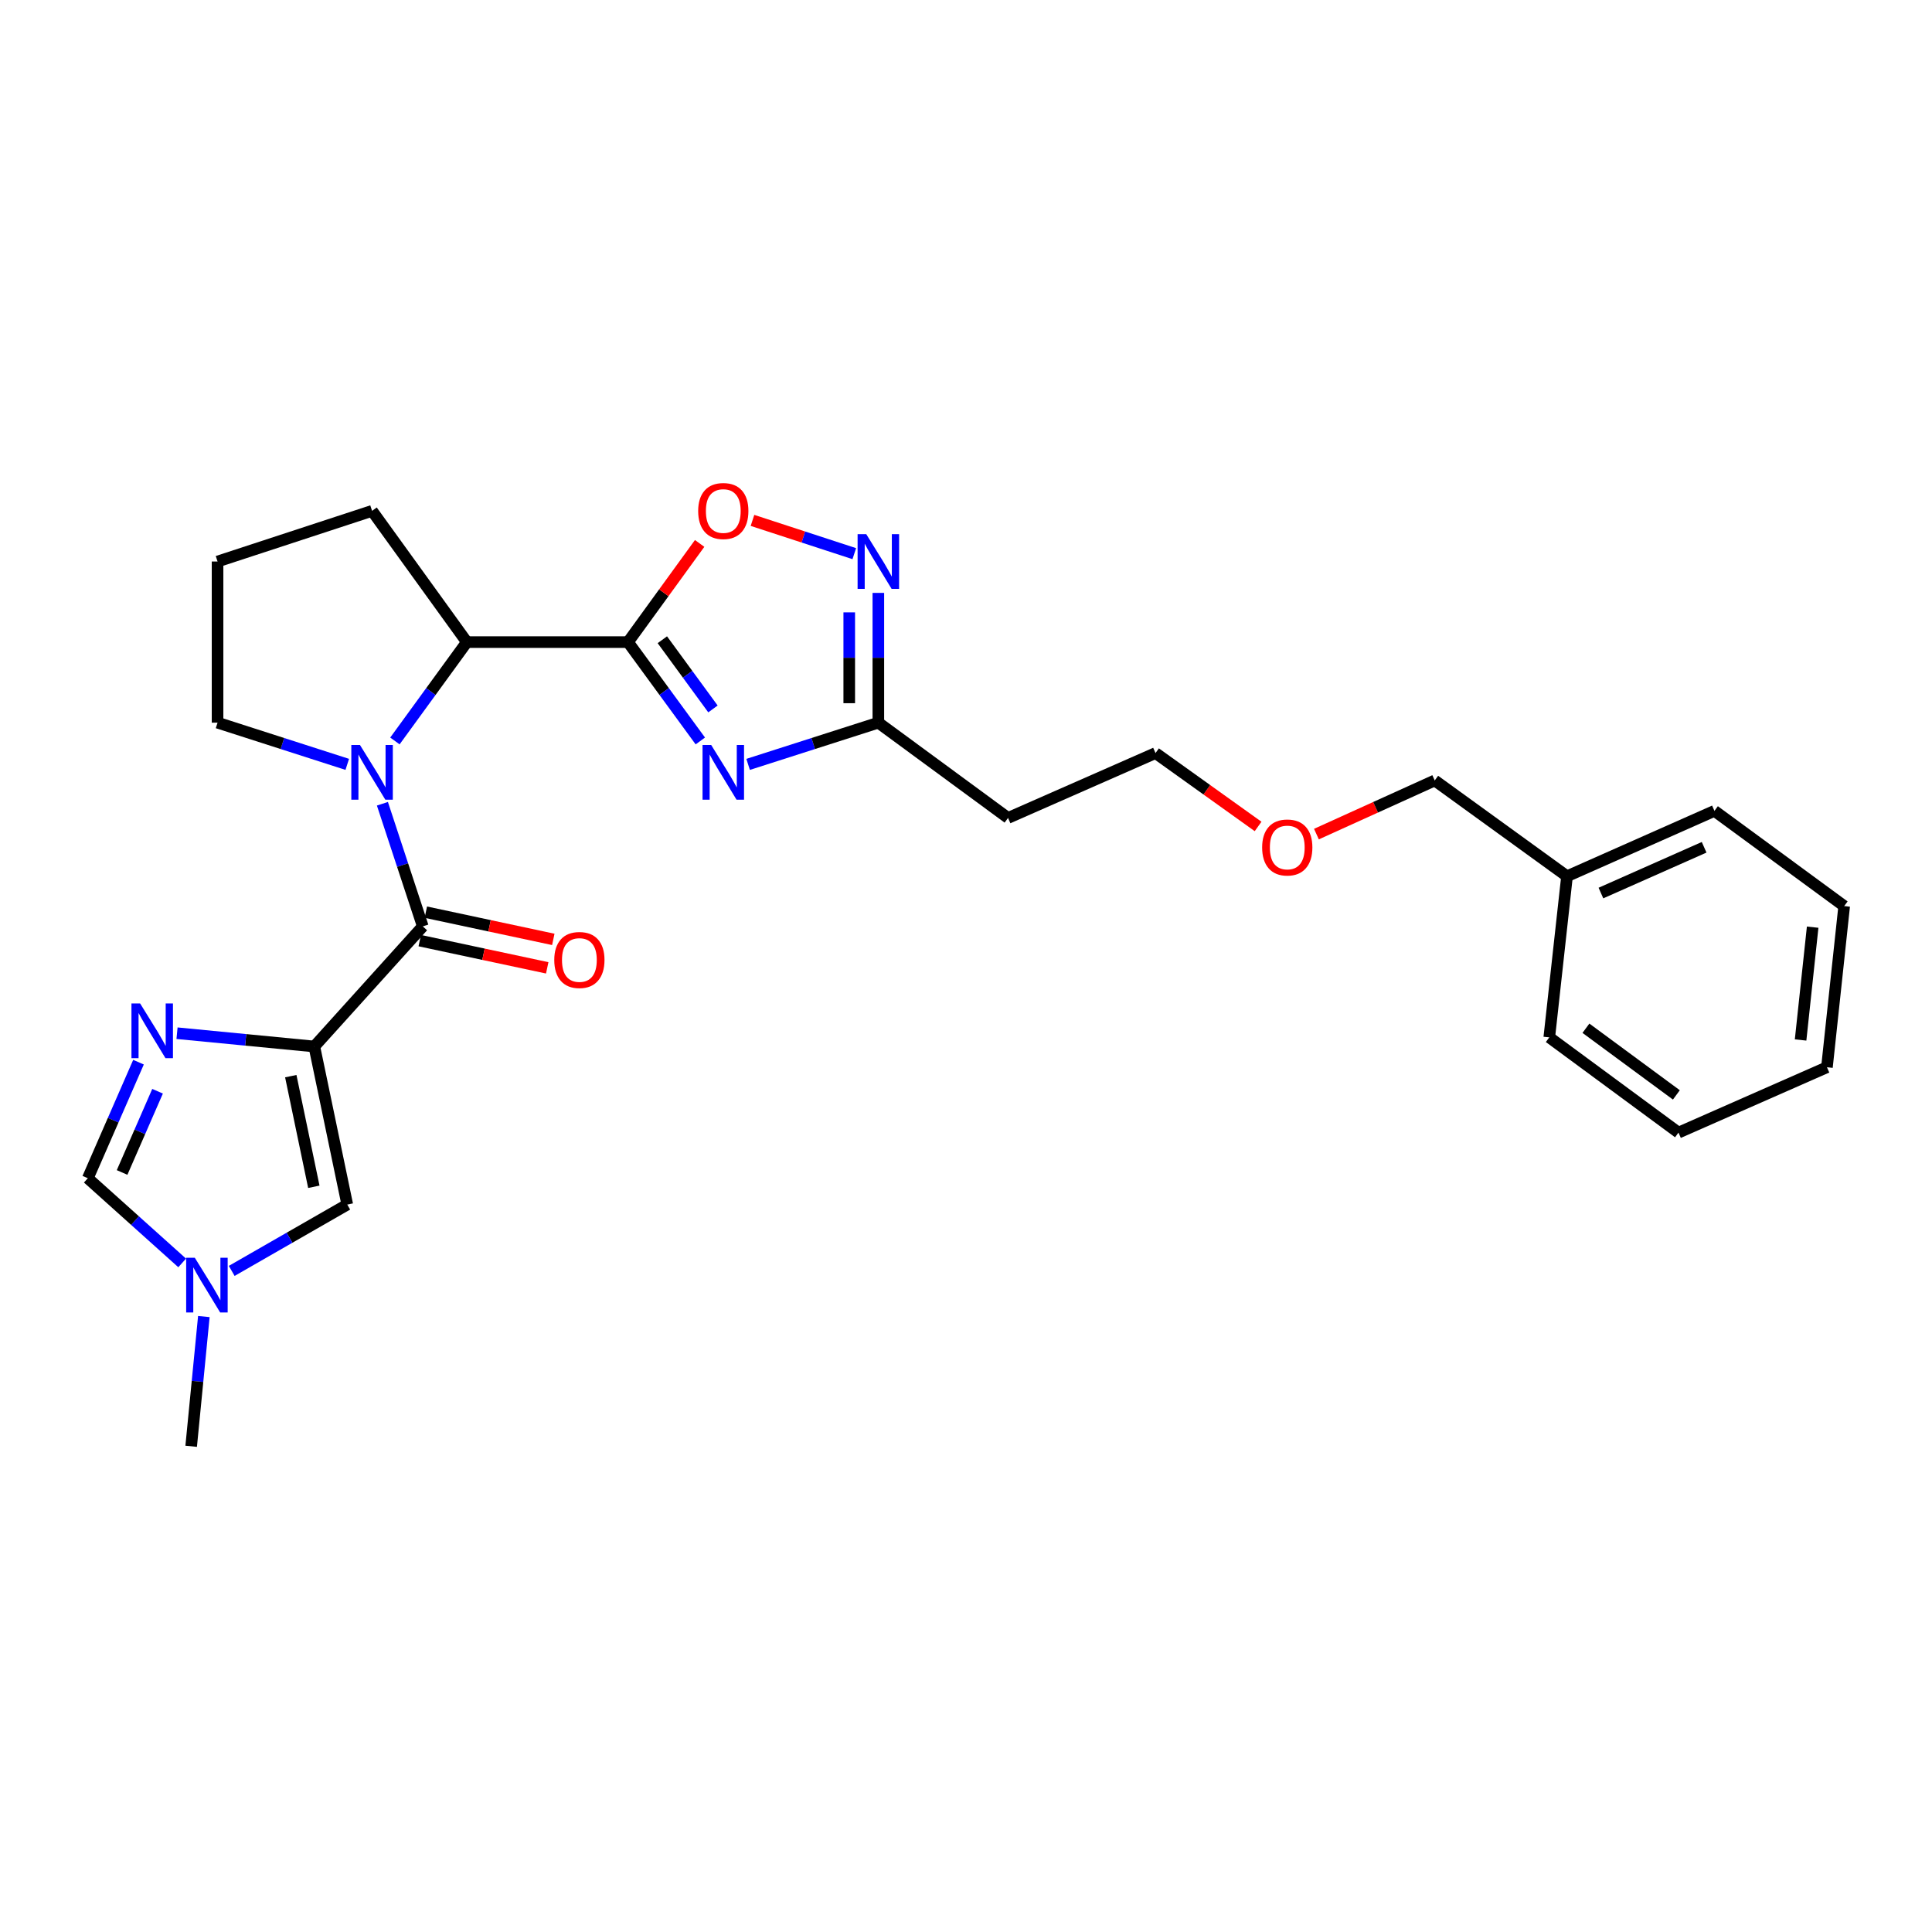 <?xml version='1.0' encoding='iso-8859-1'?>
<svg version='1.1' baseProfile='full'
              xmlns='http://www.w3.org/2000/svg'
                      xmlns:rdkit='http://www.rdkit.org/xml'
                      xmlns:xlink='http://www.w3.org/1999/xlink'
                  xml:space='preserve'
width='1000px' height='1000px' viewBox='0 0 1000 1000'>
<!-- END OF HEADER -->
<rect style='opacity:1.0;fill:#FFFFFF;stroke:none' width='1000' height='1000' x='0' y='0'> </rect>
<path class='bond-2' d='M 162.696,541.667 L 218.835,479.502' style='fill:none;fill-rule:evenodd;stroke:#000000;stroke-width:6px;stroke-linecap:butt;stroke-linejoin:miter;stroke-opacity:1' />
<path class='bond-4' d='M 162.696,541.667 L 127.162,538.226' style='fill:none;fill-rule:evenodd;stroke:#000000;stroke-width:6px;stroke-linecap:butt;stroke-linejoin:miter;stroke-opacity:1' />
<path class='bond-4' d='M 127.162,538.226 L 91.628,534.785' style='fill:none;fill-rule:evenodd;stroke:#0000FF;stroke-width:6px;stroke-linecap:butt;stroke-linejoin:miter;stroke-opacity:1' />
<path class='bond-9' d='M 162.696,541.667 L 179.744,623.483' style='fill:none;fill-rule:evenodd;stroke:#000000;stroke-width:6px;stroke-linecap:butt;stroke-linejoin:miter;stroke-opacity:1' />
<path class='bond-9' d='M 150.506,557.012 L 162.439,614.283' style='fill:none;fill-rule:evenodd;stroke:#000000;stroke-width:6px;stroke-linecap:butt;stroke-linejoin:miter;stroke-opacity:1' />
<path class='bond-0' d='M 325.054,332.35 L 241.649,332.35' style='fill:none;fill-rule:evenodd;stroke:#000000;stroke-width:6px;stroke-linecap:butt;stroke-linejoin:miter;stroke-opacity:1' />
<path class='bond-3' d='M 325.054,332.35 L 343.77,357.932' style='fill:none;fill-rule:evenodd;stroke:#000000;stroke-width:6px;stroke-linecap:butt;stroke-linejoin:miter;stroke-opacity:1' />
<path class='bond-3' d='M 343.77,357.932 L 362.486,383.514' style='fill:none;fill-rule:evenodd;stroke:#0000FF;stroke-width:6px;stroke-linecap:butt;stroke-linejoin:miter;stroke-opacity:1' />
<path class='bond-3' d='M 342.827,331.13 L 355.928,349.038' style='fill:none;fill-rule:evenodd;stroke:#000000;stroke-width:6px;stroke-linecap:butt;stroke-linejoin:miter;stroke-opacity:1' />
<path class='bond-3' d='M 355.928,349.038 L 369.029,366.945' style='fill:none;fill-rule:evenodd;stroke:#0000FF;stroke-width:6px;stroke-linecap:butt;stroke-linejoin:miter;stroke-opacity:1' />
<path class='bond-6' d='M 325.054,332.35 L 343.594,306.814' style='fill:none;fill-rule:evenodd;stroke:#000000;stroke-width:6px;stroke-linecap:butt;stroke-linejoin:miter;stroke-opacity:1' />
<path class='bond-6' d='M 343.594,306.814 L 362.133,281.278' style='fill:none;fill-rule:evenodd;stroke:#FF0000;stroke-width:6px;stroke-linecap:butt;stroke-linejoin:miter;stroke-opacity:1' />
<path class='bond-1' d='M 197.935,416.021 L 208.385,447.762' style='fill:none;fill-rule:evenodd;stroke:#0000FF;stroke-width:6px;stroke-linecap:butt;stroke-linejoin:miter;stroke-opacity:1' />
<path class='bond-1' d='M 208.385,447.762 L 218.835,479.502' style='fill:none;fill-rule:evenodd;stroke:#000000;stroke-width:6px;stroke-linecap:butt;stroke-linejoin:miter;stroke-opacity:1' />
<path class='bond-5' d='M 204.405,383.518 L 223.027,357.934' style='fill:none;fill-rule:evenodd;stroke:#0000FF;stroke-width:6px;stroke-linecap:butt;stroke-linejoin:miter;stroke-opacity:1' />
<path class='bond-5' d='M 223.027,357.934 L 241.649,332.35' style='fill:none;fill-rule:evenodd;stroke:#000000;stroke-width:6px;stroke-linecap:butt;stroke-linejoin:miter;stroke-opacity:1' />
<path class='bond-14' d='M 179.741,395.635 L 146.174,384.844' style='fill:none;fill-rule:evenodd;stroke:#0000FF;stroke-width:6px;stroke-linecap:butt;stroke-linejoin:miter;stroke-opacity:1' />
<path class='bond-14' d='M 146.174,384.844 L 112.607,374.053' style='fill:none;fill-rule:evenodd;stroke:#000000;stroke-width:6px;stroke-linecap:butt;stroke-linejoin:miter;stroke-opacity:1' />
<path class='bond-12' d='M 217.262,486.868 L 250.253,493.913' style='fill:none;fill-rule:evenodd;stroke:#000000;stroke-width:6px;stroke-linecap:butt;stroke-linejoin:miter;stroke-opacity:1' />
<path class='bond-12' d='M 250.253,493.913 L 283.244,500.957' style='fill:none;fill-rule:evenodd;stroke:#FF0000;stroke-width:6px;stroke-linecap:butt;stroke-linejoin:miter;stroke-opacity:1' />
<path class='bond-12' d='M 220.408,472.136 L 253.399,479.181' style='fill:none;fill-rule:evenodd;stroke:#000000;stroke-width:6px;stroke-linecap:butt;stroke-linejoin:miter;stroke-opacity:1' />
<path class='bond-12' d='M 253.399,479.181 L 286.39,486.225' style='fill:none;fill-rule:evenodd;stroke:#FF0000;stroke-width:6px;stroke-linecap:butt;stroke-linejoin:miter;stroke-opacity:1' />
<path class='bond-8' d='M 387.22,395.647 L 420.926,384.85' style='fill:none;fill-rule:evenodd;stroke:#0000FF;stroke-width:6px;stroke-linecap:butt;stroke-linejoin:miter;stroke-opacity:1' />
<path class='bond-8' d='M 420.926,384.85 L 454.632,374.053' style='fill:none;fill-rule:evenodd;stroke:#000000;stroke-width:6px;stroke-linecap:butt;stroke-linejoin:miter;stroke-opacity:1' />
<path class='bond-11' d='M 71.687,549.783 L 58.571,579.816' style='fill:none;fill-rule:evenodd;stroke:#0000FF;stroke-width:6px;stroke-linecap:butt;stroke-linejoin:miter;stroke-opacity:1' />
<path class='bond-11' d='M 58.571,579.816 L 45.455,609.849' style='fill:none;fill-rule:evenodd;stroke:#000000;stroke-width:6px;stroke-linecap:butt;stroke-linejoin:miter;stroke-opacity:1' />
<path class='bond-11' d='M 81.557,564.822 L 72.376,585.845' style='fill:none;fill-rule:evenodd;stroke:#0000FF;stroke-width:6px;stroke-linecap:butt;stroke-linejoin:miter;stroke-opacity:1' />
<path class='bond-11' d='M 72.376,585.845 L 63.194,606.868' style='fill:none;fill-rule:evenodd;stroke:#000000;stroke-width:6px;stroke-linecap:butt;stroke-linejoin:miter;stroke-opacity:1' />
<path class='bond-15' d='M 241.649,332.35 L 192.582,264.419' style='fill:none;fill-rule:evenodd;stroke:#000000;stroke-width:6px;stroke-linecap:butt;stroke-linejoin:miter;stroke-opacity:1' />
<path class='bond-7' d='M 389.484,269.356 L 415.831,277.963' style='fill:none;fill-rule:evenodd;stroke:#FF0000;stroke-width:6px;stroke-linecap:butt;stroke-linejoin:miter;stroke-opacity:1' />
<path class='bond-7' d='M 415.831,277.963 L 442.178,286.571' style='fill:none;fill-rule:evenodd;stroke:#0000FF;stroke-width:6px;stroke-linecap:butt;stroke-linejoin:miter;stroke-opacity:1' />
<path class='bond-29' d='M 454.632,306.884 L 454.632,340.469' style='fill:none;fill-rule:evenodd;stroke:#0000FF;stroke-width:6px;stroke-linecap:butt;stroke-linejoin:miter;stroke-opacity:1' />
<path class='bond-29' d='M 454.632,340.469 L 454.632,374.053' style='fill:none;fill-rule:evenodd;stroke:#000000;stroke-width:6px;stroke-linecap:butt;stroke-linejoin:miter;stroke-opacity:1' />
<path class='bond-29' d='M 439.567,316.96 L 439.567,340.469' style='fill:none;fill-rule:evenodd;stroke:#0000FF;stroke-width:6px;stroke-linecap:butt;stroke-linejoin:miter;stroke-opacity:1' />
<path class='bond-29' d='M 439.567,340.469 L 439.567,363.978' style='fill:none;fill-rule:evenodd;stroke:#000000;stroke-width:6px;stroke-linecap:butt;stroke-linejoin:miter;stroke-opacity:1' />
<path class='bond-13' d='M 454.632,374.053 L 521.759,423.371' style='fill:none;fill-rule:evenodd;stroke:#000000;stroke-width:6px;stroke-linecap:butt;stroke-linejoin:miter;stroke-opacity:1' />
<path class='bond-10' d='M 179.744,623.483 L 149.839,640.65' style='fill:none;fill-rule:evenodd;stroke:#000000;stroke-width:6px;stroke-linecap:butt;stroke-linejoin:miter;stroke-opacity:1' />
<path class='bond-10' d='M 149.839,640.65 L 119.935,657.818' style='fill:none;fill-rule:evenodd;stroke:#0000FF;stroke-width:6px;stroke-linecap:butt;stroke-linejoin:miter;stroke-opacity:1' />
<path class='bond-16' d='M 105.512,681.441 L 102.231,715.02' style='fill:none;fill-rule:evenodd;stroke:#0000FF;stroke-width:6px;stroke-linecap:butt;stroke-linejoin:miter;stroke-opacity:1' />
<path class='bond-16' d='M 102.231,715.02 L 98.949,748.599' style='fill:none;fill-rule:evenodd;stroke:#000000;stroke-width:6px;stroke-linecap:butt;stroke-linejoin:miter;stroke-opacity:1' />
<path class='bond-27' d='M 94.29,653.686 L 69.872,631.768' style='fill:none;fill-rule:evenodd;stroke:#0000FF;stroke-width:6px;stroke-linecap:butt;stroke-linejoin:miter;stroke-opacity:1' />
<path class='bond-27' d='M 69.872,631.768 L 45.455,609.849' style='fill:none;fill-rule:evenodd;stroke:#000000;stroke-width:6px;stroke-linecap:butt;stroke-linejoin:miter;stroke-opacity:1' />
<path class='bond-20' d='M 521.759,423.371 L 598.093,389.787' style='fill:none;fill-rule:evenodd;stroke:#000000;stroke-width:6px;stroke-linecap:butt;stroke-linejoin:miter;stroke-opacity:1' />
<path class='bond-18' d='M 112.607,374.053 L 112.607,290.639' style='fill:none;fill-rule:evenodd;stroke:#000000;stroke-width:6px;stroke-linecap:butt;stroke-linejoin:miter;stroke-opacity:1' />
<path class='bond-28' d='M 192.582,264.419 L 112.607,290.639' style='fill:none;fill-rule:evenodd;stroke:#000000;stroke-width:6px;stroke-linecap:butt;stroke-linejoin:miter;stroke-opacity:1' />
<path class='bond-17' d='M 811.084,453.542 L 742.617,403.964' style='fill:none;fill-rule:evenodd;stroke:#000000;stroke-width:6px;stroke-linecap:butt;stroke-linejoin:miter;stroke-opacity:1' />
<path class='bond-22' d='M 811.084,453.542 L 887.393,419.706' style='fill:none;fill-rule:evenodd;stroke:#000000;stroke-width:6px;stroke-linecap:butt;stroke-linejoin:miter;stroke-opacity:1' />
<path class='bond-22' d='M 828.637,462.237 L 882.053,438.552' style='fill:none;fill-rule:evenodd;stroke:#000000;stroke-width:6px;stroke-linecap:butt;stroke-linejoin:miter;stroke-opacity:1' />
<path class='bond-23' d='M 811.084,453.542 L 801.903,536.947' style='fill:none;fill-rule:evenodd;stroke:#000000;stroke-width:6px;stroke-linecap:butt;stroke-linejoin:miter;stroke-opacity:1' />
<path class='bond-19' d='M 651.188,427.77 L 624.64,408.778' style='fill:none;fill-rule:evenodd;stroke:#FF0000;stroke-width:6px;stroke-linecap:butt;stroke-linejoin:miter;stroke-opacity:1' />
<path class='bond-19' d='M 624.64,408.778 L 598.093,389.787' style='fill:none;fill-rule:evenodd;stroke:#000000;stroke-width:6px;stroke-linecap:butt;stroke-linejoin:miter;stroke-opacity:1' />
<path class='bond-21' d='M 681.379,431.726 L 711.998,417.845' style='fill:none;fill-rule:evenodd;stroke:#FF0000;stroke-width:6px;stroke-linecap:butt;stroke-linejoin:miter;stroke-opacity:1' />
<path class='bond-21' d='M 711.998,417.845 L 742.617,403.964' style='fill:none;fill-rule:evenodd;stroke:#000000;stroke-width:6px;stroke-linecap:butt;stroke-linejoin:miter;stroke-opacity:1' />
<path class='bond-24' d='M 887.393,419.706 L 954.545,468.991' style='fill:none;fill-rule:evenodd;stroke:#000000;stroke-width:6px;stroke-linecap:butt;stroke-linejoin:miter;stroke-opacity:1' />
<path class='bond-25' d='M 801.903,536.947 L 868.78,586.241' style='fill:none;fill-rule:evenodd;stroke:#000000;stroke-width:6px;stroke-linecap:butt;stroke-linejoin:miter;stroke-opacity:1' />
<path class='bond-25' d='M 820.873,532.215 L 867.686,566.72' style='fill:none;fill-rule:evenodd;stroke:#000000;stroke-width:6px;stroke-linecap:butt;stroke-linejoin:miter;stroke-opacity:1' />
<path class='bond-30' d='M 954.545,468.991 L 945.624,552.405' style='fill:none;fill-rule:evenodd;stroke:#000000;stroke-width:6px;stroke-linecap:butt;stroke-linejoin:miter;stroke-opacity:1' />
<path class='bond-30' d='M 938.228,479.901 L 931.984,538.291' style='fill:none;fill-rule:evenodd;stroke:#000000;stroke-width:6px;stroke-linecap:butt;stroke-linejoin:miter;stroke-opacity:1' />
<path class='bond-26' d='M 868.78,586.241 L 945.624,552.405' style='fill:none;fill-rule:evenodd;stroke:#000000;stroke-width:6px;stroke-linecap:butt;stroke-linejoin:miter;stroke-opacity:1' />
<path  class='atom-2' d='M 186.322 385.603
L 195.602 400.603
Q 196.522 402.083, 198.002 404.763
Q 199.482 407.443, 199.562 407.603
L 199.562 385.603
L 203.322 385.603
L 203.322 413.923
L 199.442 413.923
L 189.482 397.523
Q 188.322 395.603, 187.082 393.403
Q 185.882 391.203, 185.522 390.523
L 185.522 413.923
L 181.842 413.923
L 181.842 385.603
L 186.322 385.603
' fill='#0000FF'/>
<path  class='atom-4' d='M 368.113 385.603
L 377.393 400.603
Q 378.313 402.083, 379.793 404.763
Q 381.273 407.443, 381.353 407.603
L 381.353 385.603
L 385.113 385.603
L 385.113 413.923
L 381.233 413.923
L 371.273 397.523
Q 370.113 395.603, 368.873 393.403
Q 367.673 391.203, 367.313 390.523
L 367.313 413.923
L 363.633 413.923
L 363.633 385.603
L 368.113 385.603
' fill='#0000FF'/>
<path  class='atom-5' d='M 72.52 519.381
L 81.8 534.381
Q 82.72 535.861, 84.2 538.541
Q 85.68 541.221, 85.76 541.381
L 85.76 519.381
L 89.52 519.381
L 89.52 547.701
L 85.64 547.701
L 75.68 531.301
Q 74.52 529.381, 73.28 527.181
Q 72.08 524.981, 71.72 524.301
L 71.72 547.701
L 68.04 547.701
L 68.04 519.381
L 72.52 519.381
' fill='#0000FF'/>
<path  class='atom-7' d='M 361.373 264.499
Q 361.373 257.699, 364.733 253.899
Q 368.093 250.099, 374.373 250.099
Q 380.653 250.099, 384.013 253.899
Q 387.373 257.699, 387.373 264.499
Q 387.373 271.379, 383.973 275.299
Q 380.573 279.179, 374.373 279.179
Q 368.133 279.179, 364.733 275.299
Q 361.373 271.419, 361.373 264.499
M 374.373 275.979
Q 378.693 275.979, 381.013 273.099
Q 383.373 270.179, 383.373 264.499
Q 383.373 258.939, 381.013 256.139
Q 378.693 253.299, 374.373 253.299
Q 370.053 253.299, 367.693 256.099
Q 365.373 258.899, 365.373 264.499
Q 365.373 270.219, 367.693 273.099
Q 370.053 275.979, 374.373 275.979
' fill='#FF0000'/>
<path  class='atom-8' d='M 448.372 276.479
L 457.652 291.479
Q 458.572 292.959, 460.052 295.639
Q 461.532 298.319, 461.612 298.479
L 461.612 276.479
L 465.372 276.479
L 465.372 304.799
L 461.492 304.799
L 451.532 288.399
Q 450.372 286.479, 449.132 284.279
Q 447.932 282.079, 447.572 281.399
L 447.572 304.799
L 443.892 304.799
L 443.892 276.479
L 448.372 276.479
' fill='#0000FF'/>
<path  class='atom-11' d='M 100.841 651.025
L 110.121 666.025
Q 111.041 667.505, 112.521 670.185
Q 114.001 672.865, 114.081 673.025
L 114.081 651.025
L 117.841 651.025
L 117.841 679.345
L 113.961 679.345
L 104.001 662.945
Q 102.841 661.025, 101.601 658.825
Q 100.401 656.625, 100.041 655.945
L 100.041 679.345
L 96.361 679.345
L 96.361 651.025
L 100.841 651.025
' fill='#0000FF'/>
<path  class='atom-13' d='M 286.889 496.889
Q 286.889 490.089, 290.249 486.289
Q 293.609 482.489, 299.889 482.489
Q 306.169 482.489, 309.529 486.289
Q 312.889 490.089, 312.889 496.889
Q 312.889 503.769, 309.489 507.689
Q 306.089 511.569, 299.889 511.569
Q 293.649 511.569, 290.249 507.689
Q 286.889 503.809, 286.889 496.889
M 299.889 508.369
Q 304.209 508.369, 306.529 505.489
Q 308.889 502.569, 308.889 496.889
Q 308.889 491.329, 306.529 488.529
Q 304.209 485.689, 299.889 485.689
Q 295.569 485.689, 293.209 488.489
Q 290.889 491.289, 290.889 496.889
Q 290.889 502.609, 293.209 505.489
Q 295.569 508.369, 299.889 508.369
' fill='#FF0000'/>
<path  class='atom-20' d='M 653.284 438.65
Q 653.284 431.85, 656.644 428.05
Q 660.004 424.25, 666.284 424.25
Q 672.564 424.25, 675.924 428.05
Q 679.284 431.85, 679.284 438.65
Q 679.284 445.53, 675.884 449.45
Q 672.484 453.33, 666.284 453.33
Q 660.044 453.33, 656.644 449.45
Q 653.284 445.57, 653.284 438.65
M 666.284 450.13
Q 670.604 450.13, 672.924 447.25
Q 675.284 444.33, 675.284 438.65
Q 675.284 433.09, 672.924 430.29
Q 670.604 427.45, 666.284 427.45
Q 661.964 427.45, 659.604 430.25
Q 657.284 433.05, 657.284 438.65
Q 657.284 444.37, 659.604 447.25
Q 661.964 450.13, 666.284 450.13
' fill='#FF0000'/>
</svg>
